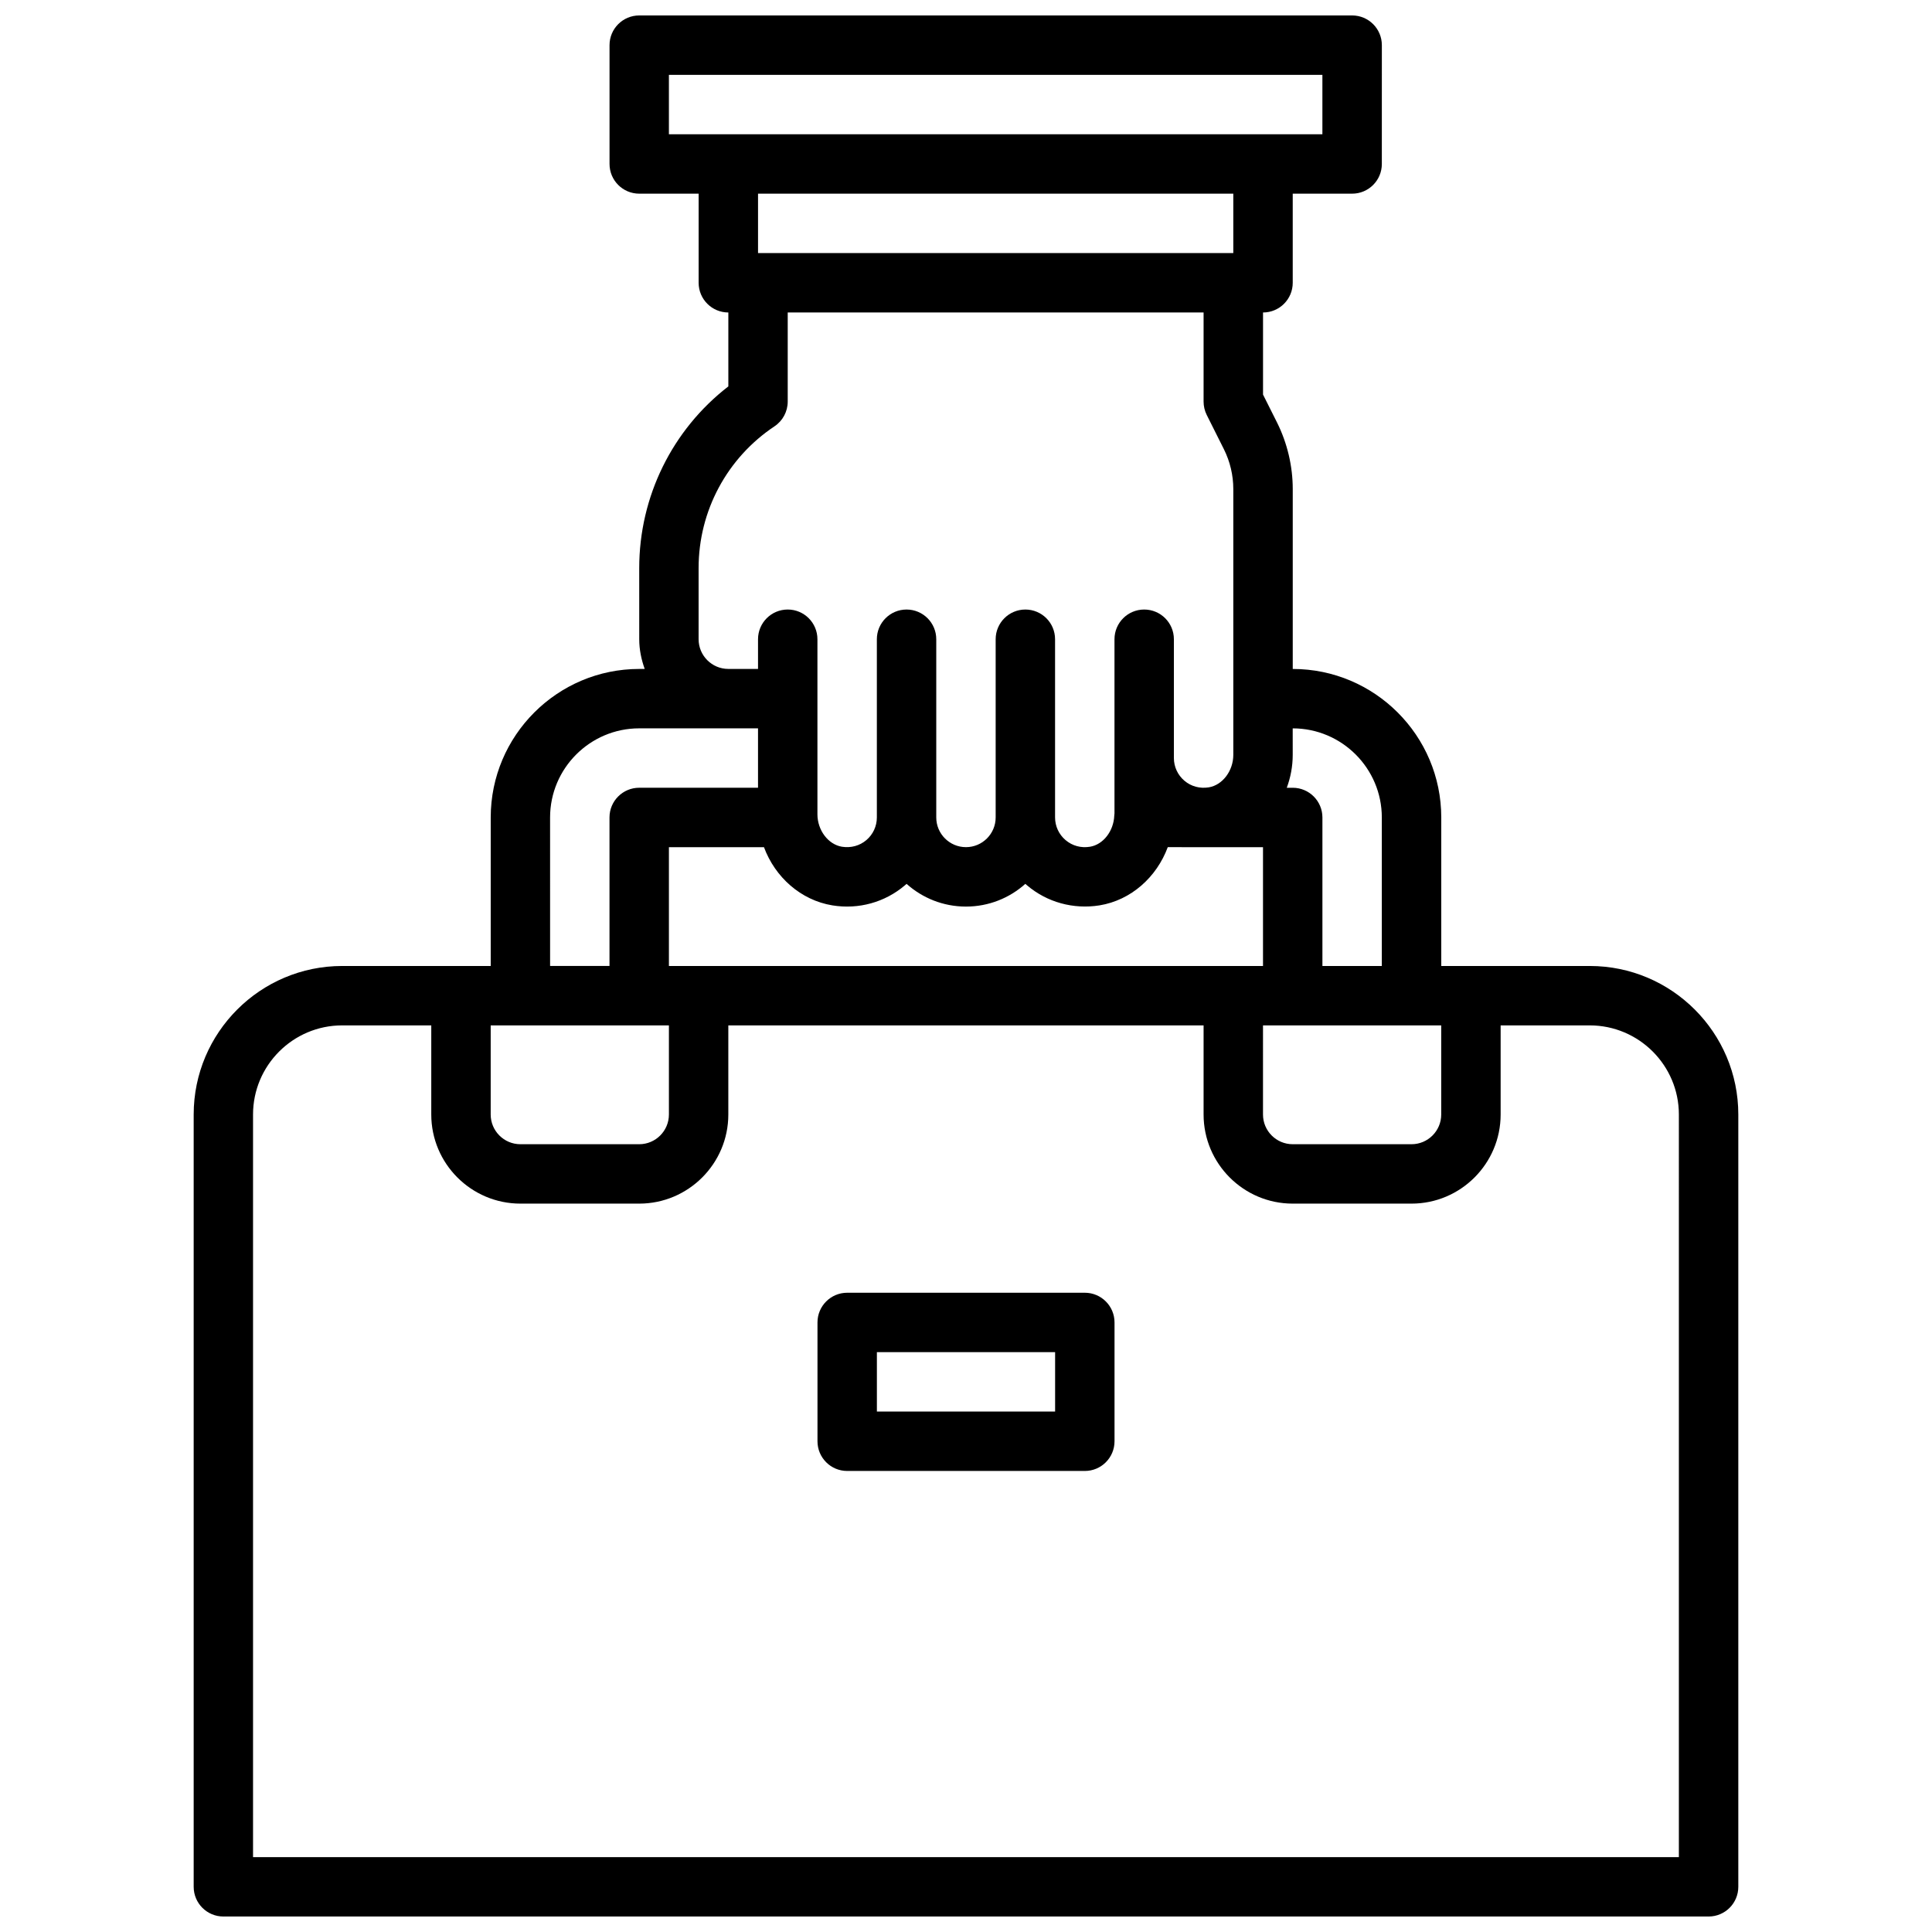 <?xml version="1.0" encoding="UTF-8"?>
<!-- Uploaded to: ICON Repo, www.iconrepo.com, Generator: ICON Repo Mixer Tools -->
<svg width="800px" height="800px" version="1.1" viewBox="144 144 512 512" xmlns="http://www.w3.org/2000/svg">
 <defs>
  <clipPath id="a">
   <path d="m195 148.09h410v503.81h-410z"/>
  </clipPath>
 </defs>
 <g clip-path="url(#a)">
  <path d="m565.31 400h-39.359v-39.359c0-21.703-17.656-39.359-39.359-39.359v-47.672c0-6.07-1.441-12.164-4.148-17.609l-3.727-7.43v-21.758c4.352 0 7.871-3.527 7.871-7.871v-23.617h15.742c4.352 0 7.871-3.527 7.871-7.871l0.004-31.488c0-4.344-3.519-7.871-7.871-7.871h-188.93c-4.352 0-7.871 3.527-7.871 7.871v31.488c0 4.344 3.519 7.871 7.871 7.871h15.742v23.617c0 4.344 3.519 7.871 7.871 7.871v19.586c-14.863 11.492-23.617 29.199-23.617 48.16l0.004 18.848c0 2.769 0.566 5.398 1.449 7.871h-1.449c-21.703 0-39.359 17.656-39.359 39.359v39.359h-39.359c-21.703 0-39.359 17.656-39.359 39.359v204.67c0 4.344 3.519 7.871 7.871 7.871h393.6c4.352 0 7.871-3.527 7.871-7.871v-204.67c0-21.703-17.656-39.359-39.359-39.359zm-291.27 15.742h47.23v23.617c0 4.336-3.527 7.871-7.871 7.871h-31.488c-4.344 0-7.871-3.535-7.871-7.871zm47.23-15.742v-31.488h25.191c2.945 7.949 9.77 14.059 18.137 15.422 6.934 1.133 13.918-0.812 19.199-5.305 0.156-0.133 0.309-0.262 0.457-0.395 4.18 3.738 9.691 6.019 15.738 6.019s11.555-2.281 15.734-6.023c0.148 0.133 0.301 0.27 0.457 0.395 5.289 4.496 12.281 6.414 19.207 5.305 8.359-1.363 15.137-7.477 18.082-15.422l25.238 0.004v31.488zm157.44 15.742h47.23v23.617c0 4.336-3.527 7.871-7.871 7.871h-31.488c-4.344 0-7.871-3.535-7.871-7.871zm31.488-55.105v39.359h-15.742v-39.359c0-4.344-3.519-7.871-7.871-7.871h-1.574c1.008-2.731 1.574-5.668 1.574-8.715l-0.004-7.027c13.02 0 23.617 10.594 23.617 23.613zm-188.93-196.8h173.18v15.742l-173.18 0.004zm149.57 31.488v15.742l-125.95 0.004v-15.746zm-141.7 118.08v-18.852c0-15.129 7.519-29.18 20.113-37.574 2.191-1.465 3.504-3.922 3.504-6.551v-23.617h110.21v23.617c0 1.219 0.285 2.434 0.828 3.527l4.551 9.086c1.637 3.266 2.496 6.918 2.496 10.562v70.445c0 4.227-2.852 8.004-6.488 8.605-2.371 0.387-4.691-0.234-6.481-1.762-1.762-1.496-2.777-3.688-2.777-6v-31.488c0-4.344-3.519-7.871-7.871-7.871-4.352 0-7.871 3.527-7.871 7.871v46.145c-0.016 0.18-0.039 0.41-0.055 0.566-0.148 4.094-2.898 7.699-6.43 8.281-2.379 0.395-4.691-0.242-6.481-1.762-1.766-1.496-2.781-3.684-2.781-6v-47.23c0-4.344-3.519-7.871-7.871-7.871-4.352 0-7.871 3.527-7.871 7.871v47.23c0 4.336-3.527 7.871-7.871 7.871s-7.871-3.535-7.871-7.871v-47.23c0-4.344-3.519-7.871-7.871-7.871-4.352 0-7.871 3.527-7.871 7.871v47.23c0 2.312-1.016 4.504-2.777 6-1.793 1.52-4.102 2.133-6.473 1.762-3.648-0.598-6.5-4.375-6.5-8.602v-46.391c0-4.344-3.519-7.871-7.871-7.871s-7.871 3.527-7.871 7.871v7.871h-7.871c-4.348 0-7.875-3.535-7.875-7.871zm-39.359 47.23c0-13.02 10.598-23.617 23.617-23.617h31.488v15.742h-31.488c-4.352 0-7.871 3.527-7.871 7.871v39.359h-15.742zm299.14 275.52h-377.86v-196.8c0-13.02 10.598-23.617 23.617-23.617h23.617v23.617c0 13.02 10.598 23.617 23.617 23.617h31.488c13.02 0 23.617-10.598 23.617-23.617v-23.617h125.95v23.617c0 13.02 10.598 23.617 23.617 23.617h31.488c13.02 0 23.617-10.598 23.617-23.617v-23.617h23.617c13.02 0 23.617 10.598 23.617 23.617z"/>
 </g>
 <path d="m431.49 486.59h-62.977c-4.352 0-7.871 3.527-7.871 7.871v31.488c0 4.344 3.519 7.871 7.871 7.871h62.977c4.352 0 7.871-3.527 7.871-7.871v-31.488c0-4.344-3.519-7.871-7.871-7.871zm-7.875 31.488h-47.23v-15.742h47.23z"/>
</svg>